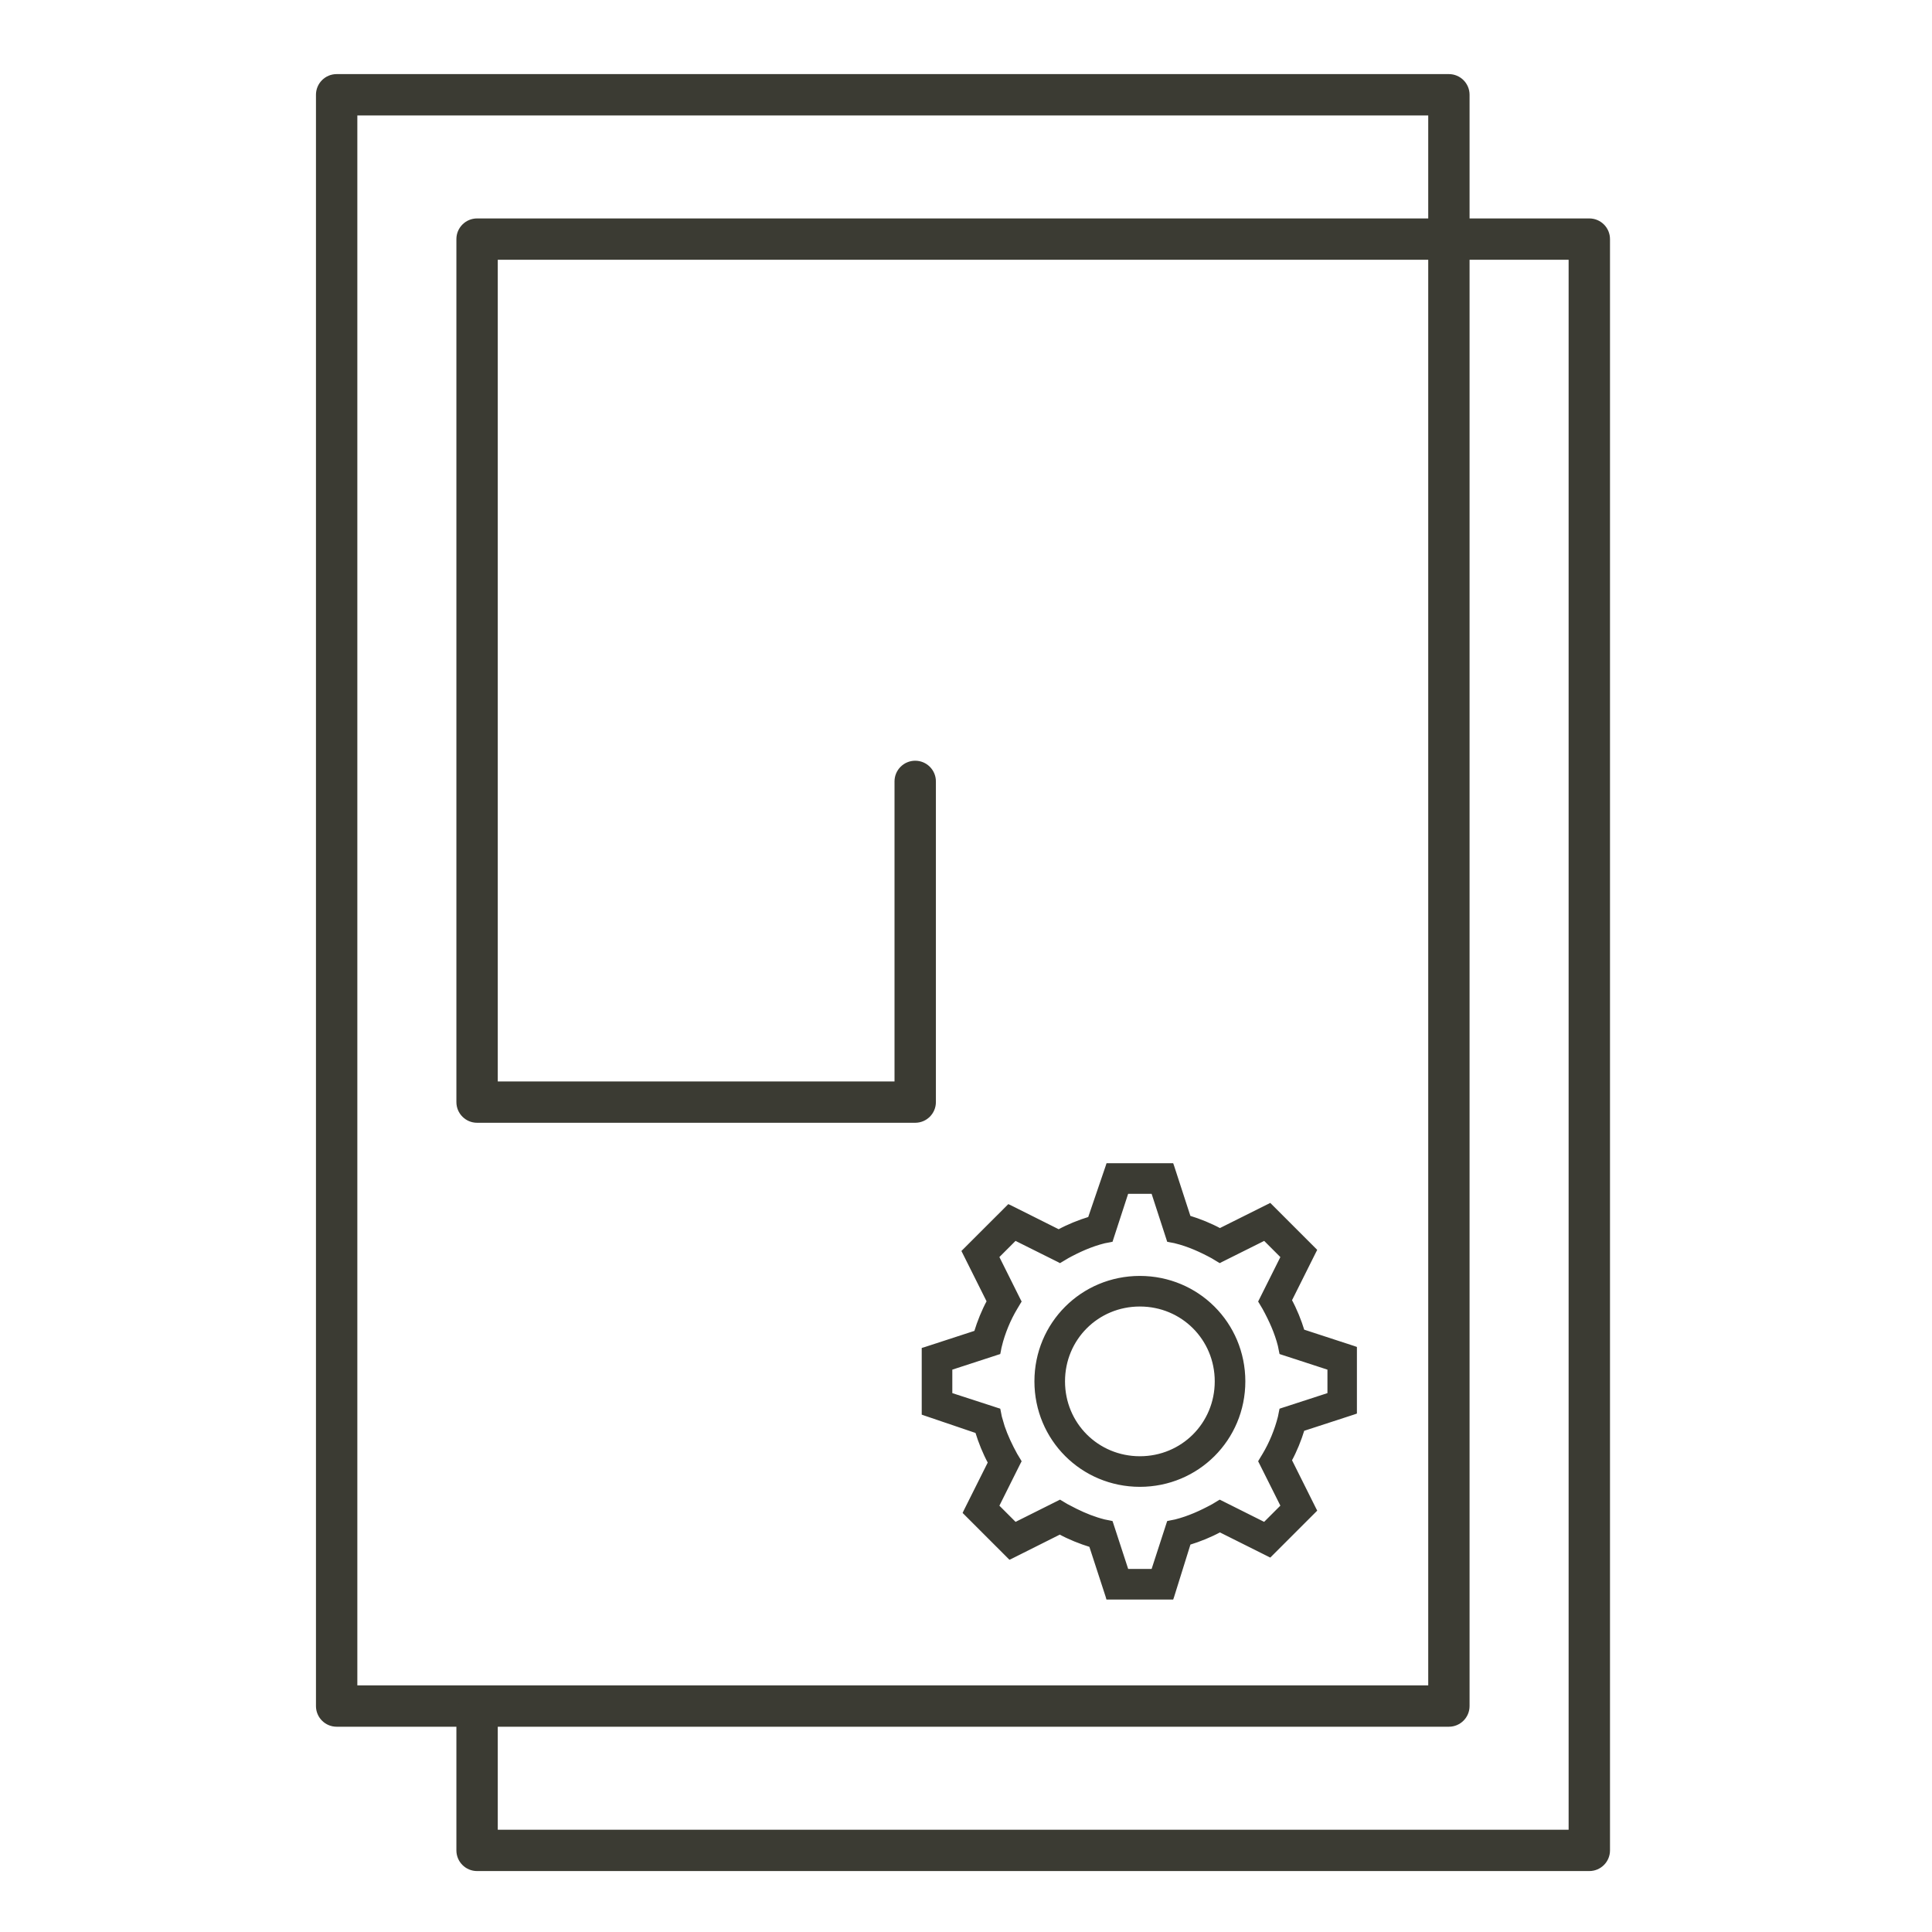 <svg width="48" height="48" viewBox="0 0 48 48" fill="none" xmlns="http://www.w3.org/2000/svg">
<path d="M35.997 42.9H8.364C8.08 42.9 7.85 42.67 7.85 42.386V2.355C7.85 2.071 8.08 1.841 8.364 1.841H35.997C36.281 1.841 36.511 2.071 36.511 2.355V42.386C36.511 42.67 36.281 42.9 35.997 42.9ZM8.878 41.873H35.484V2.869H8.878V41.873Z" fill="#3B3B33"/>
<path d="M39.486 46.486H11.853C11.569 46.486 11.339 46.256 11.339 45.973V42.569C11.339 42.285 11.569 42.055 11.853 42.055C12.136 42.055 12.367 42.285 12.367 42.569V45.459H38.972V6.454H12.367V26.868H22.224V19.414C22.224 19.13 22.455 18.9 22.738 18.9C23.022 18.9 23.252 19.13 23.252 19.414V27.381C23.252 27.665 23.022 27.895 22.738 27.895H11.853C11.569 27.895 11.339 27.665 11.339 27.381V5.941C11.339 5.657 11.569 5.427 11.853 5.427H39.486C39.77 5.427 40 5.657 40 5.941V45.972C40 46.256 39.77 46.486 39.486 46.486Z" fill="#3B3B33"/>
<path d="M28.319 31.75C29.747 31.75 30.889 32.892 30.89 34.319C30.89 35.747 29.747 36.89 28.319 36.89C26.892 36.889 25.75 35.747 25.75 34.319C25.75 32.892 26.892 31.75 28.319 31.75ZM28.319 32.41C27.255 32.41 26.41 33.255 26.41 34.319C26.41 35.384 27.255 36.229 28.319 36.23C29.384 36.23 30.23 35.384 30.23 34.319C30.229 33.255 29.384 32.41 28.319 32.41Z" fill="#3B3B33" stroke="#3B3B33" stroke-width="0.1"/>
<path d="M27.611 30.779L27.602 30.808L27.574 30.814L27.436 30.84C27.106 30.922 26.802 31.059 26.497 31.226L26.498 31.227L26.357 31.311L26.334 31.325L26.31 31.312L25.221 30.769L24.769 31.221L25.312 32.31L25.325 32.334L25.311 32.357L25.227 32.498C25.061 32.774 24.924 33.105 24.841 33.437L24.84 33.435L24.814 33.574L24.808 33.602L24.779 33.611L23.61 33.992V34.648L24.779 35.028L24.808 35.037L24.814 35.066L24.841 35.204L24.912 35.447C24.993 35.686 25.102 35.914 25.227 36.143L25.311 36.282L25.325 36.306L25.312 36.33L24.769 37.418L25.222 37.871L26.31 37.327L26.334 37.315L26.357 37.329L26.496 37.412L26.726 37.531C26.955 37.644 27.187 37.737 27.434 37.799L27.574 37.827L27.602 37.833L27.611 37.86L27.993 39.03H28.648L29.028 37.86L29.037 37.833L29.066 37.827L29.206 37.799C29.535 37.716 29.839 37.579 30.145 37.412L30.282 37.329L30.306 37.315L30.33 37.327L31.417 37.871L31.871 37.417L31.327 36.33L31.315 36.306L31.329 36.282L31.413 36.143C31.578 35.867 31.716 35.537 31.799 35.206L31.827 35.066L31.833 35.037L31.86 35.028L33.03 34.648V33.992L31.86 33.611L31.833 33.602L31.827 33.574L31.799 33.434V33.433C31.716 33.104 31.579 32.802 31.413 32.498L31.329 32.357L31.315 32.334L31.327 32.31L31.871 31.222L31.418 30.769L30.33 31.312L30.306 31.325L30.282 31.311L30.143 31.227V31.226C29.837 31.059 29.534 30.923 29.204 30.841V30.84L29.066 30.814L29.037 30.808L29.028 30.779L28.648 29.61H27.992L27.611 30.779ZM33.662 35.084L33.628 35.096L32.363 35.508C32.282 35.773 32.175 36.038 32.044 36.279L32.648 37.489L32.665 37.522L31.55 38.637L31.518 38.621L30.308 38.016C30.066 38.147 29.801 38.254 29.536 38.335L29.124 39.655L29.112 39.69H27.527L27.517 39.655L27.105 38.391C26.839 38.309 26.573 38.203 26.331 38.071L25.122 38.677L25.09 38.692L23.976 37.578L23.991 37.546L24.596 36.336C24.464 36.094 24.358 35.828 24.276 35.562L22.984 35.123L22.95 35.111V33.527L22.984 33.517L24.248 33.105C24.329 32.839 24.436 32.573 24.567 32.331L23.963 31.122L23.947 31.09L23.973 31.064L25.037 30.001L25.062 29.976L25.095 29.991L26.303 30.596C26.545 30.464 26.81 30.358 27.076 30.276L27.517 28.984L27.528 28.95H29.112L29.124 28.984L29.535 30.248C29.801 30.329 30.066 30.436 30.308 30.567L31.518 29.963L31.55 29.947L32.665 31.062L32.648 31.095L32.044 32.304C32.175 32.545 32.282 32.81 32.363 33.075L33.628 33.488L33.662 33.5V35.084Z" fill="#3B3B33" stroke="#3B3B33" stroke-width="0.1"/>
</svg>
